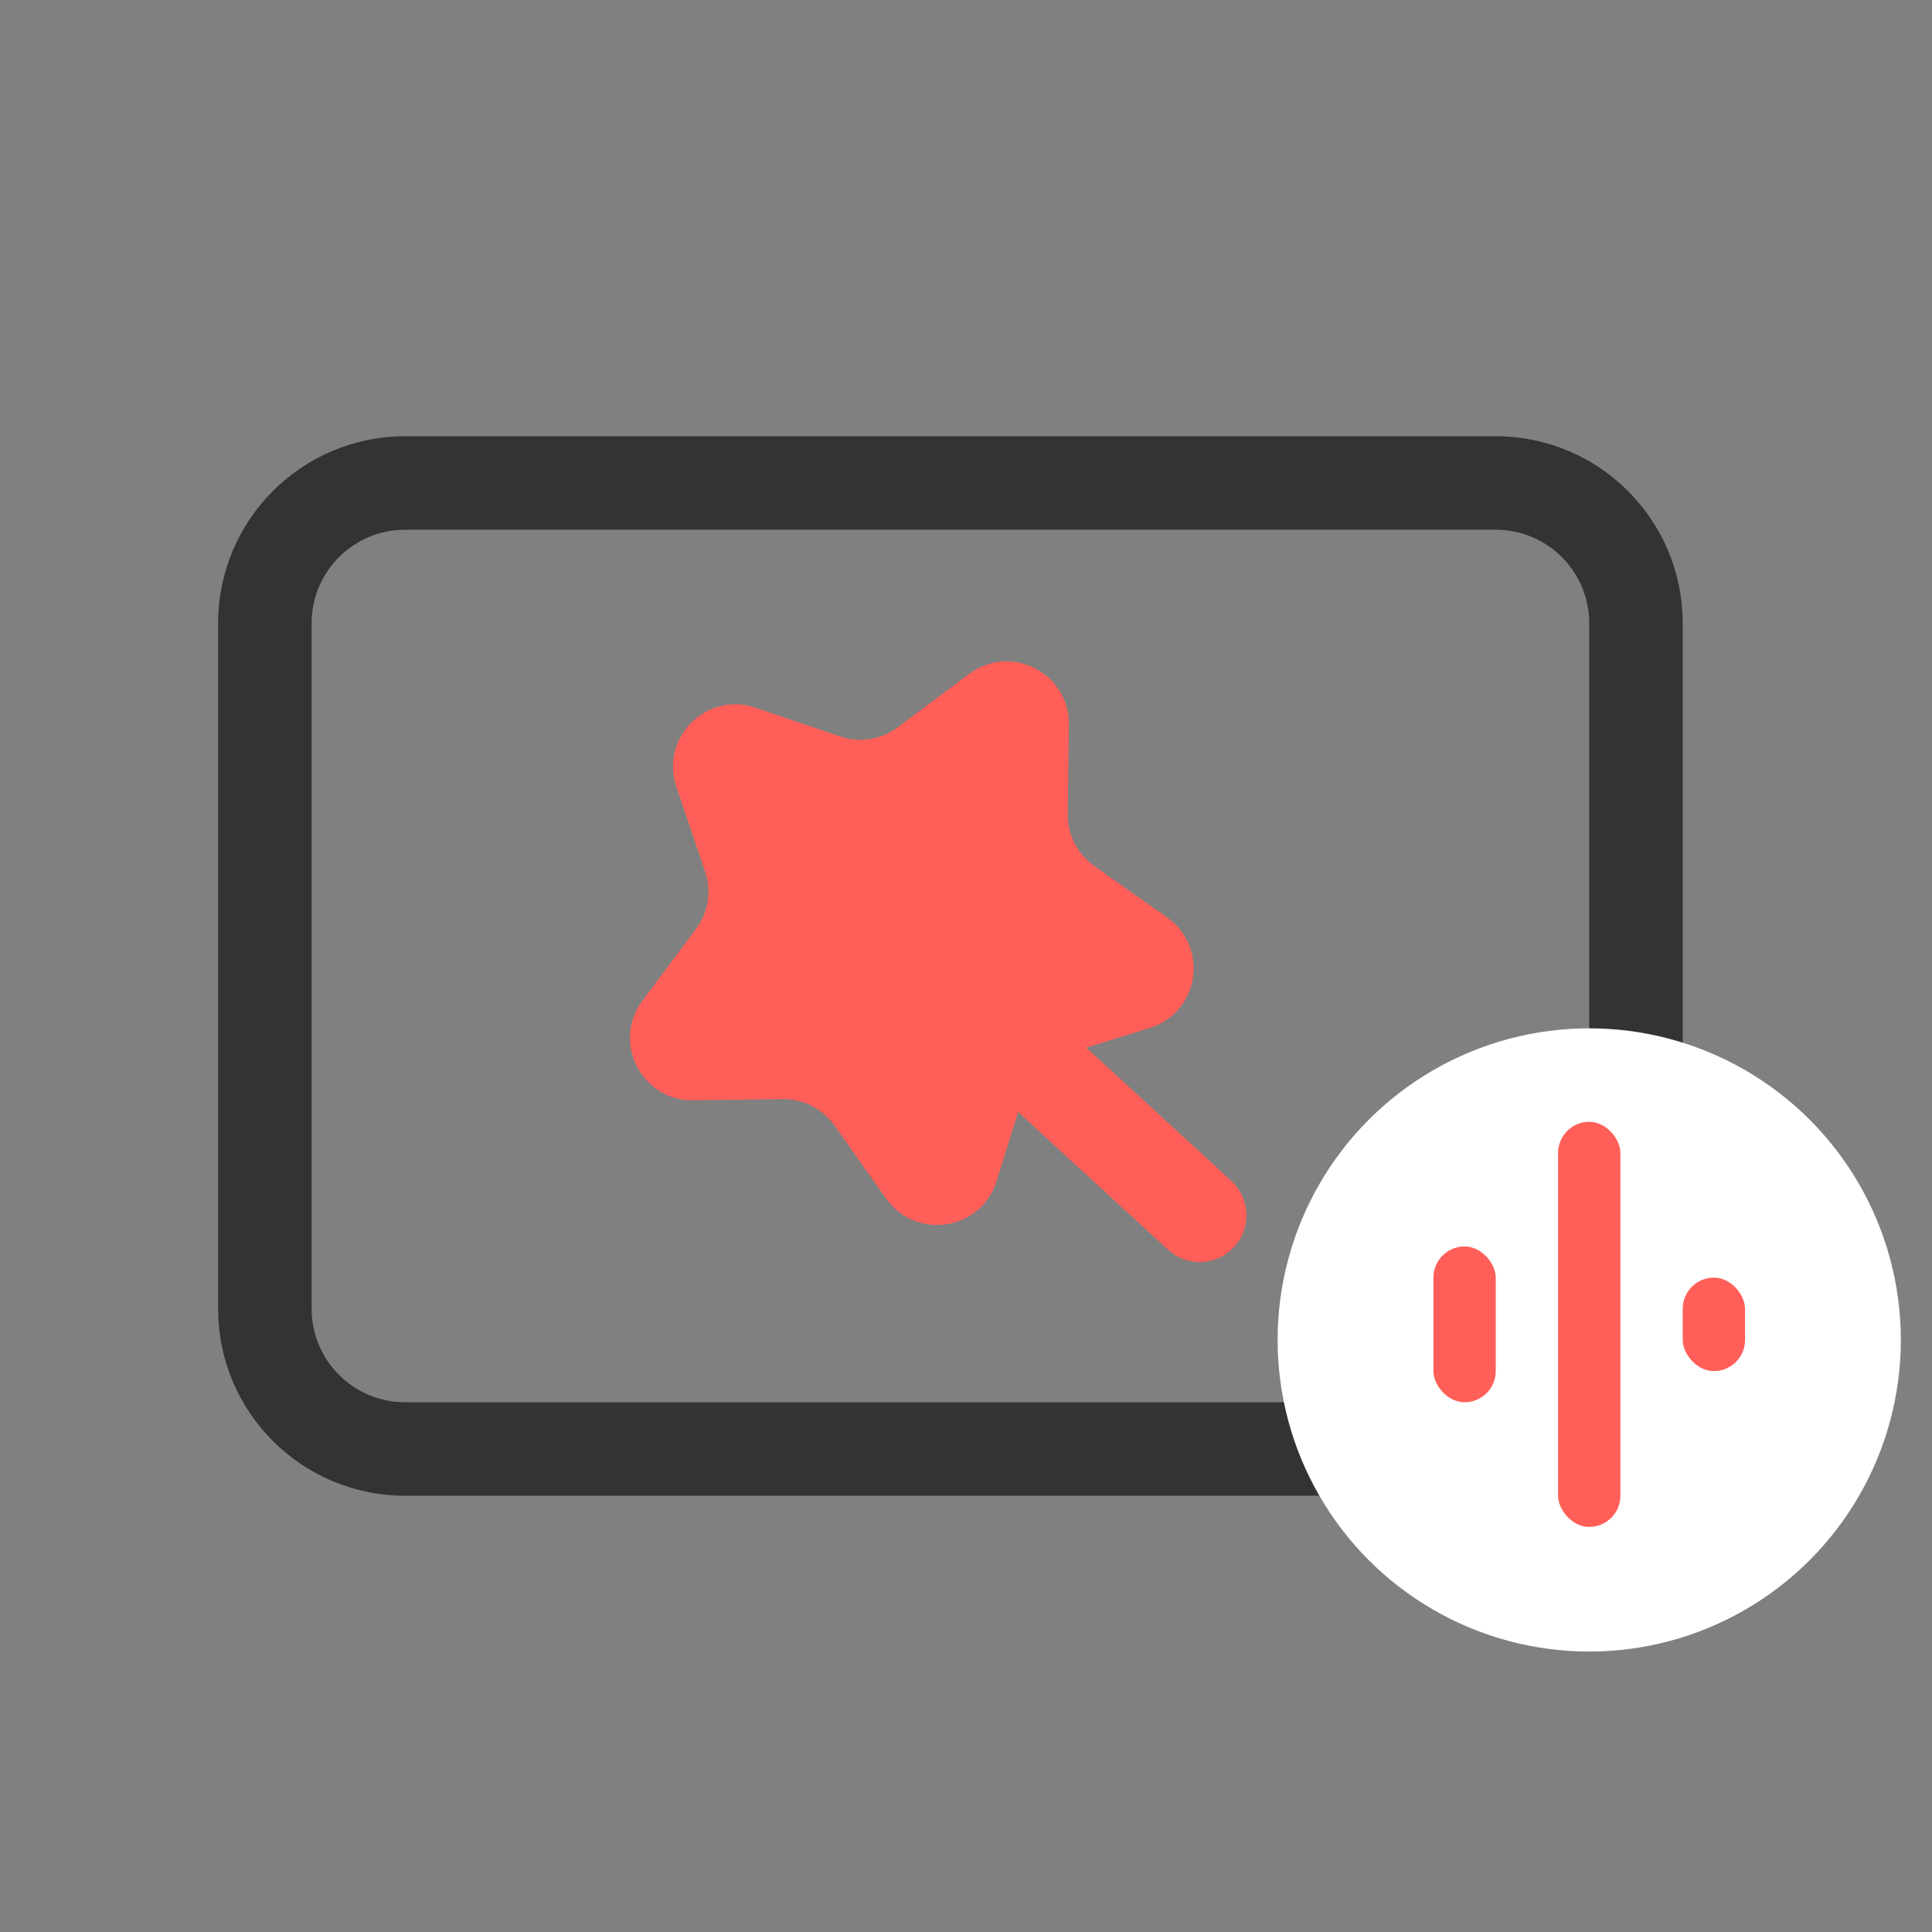 <svg width="62" height="62" viewBox="0 0 62 62" fill="none" xmlns="http://www.w3.org/2000/svg">
<rect x="0" y="0" width="62" height="62" fill="#808080" stroke="none"/>
<g id="19">
<g id="&#231;&#188;&#150;&#231;&#187;&#132; 37">
<path id="&#231;&#159;&#169;&#229;&#189;&#162; (Stroke)" fill-rule="evenodd" clip-rule="evenodd" d="M13 14H48C51.314 14 54 16.686 54 20V42C54 45.314 51.314 48 48 48H13C9.686 48 7 45.314 7 42V20C7 16.686 9.686 14 13 14ZM13 17C11.343 17 10 18.343 10 20V42C10 43.657 11.343 45 13 45H48C49.657 45 51 43.657 51 42V20C51 18.343 49.657 17 48 17H13Z" fill="#333333"/>
<g id="Group 163433">
<g id="Group 163435">
<circle id="Ellipse 2338" cx="51" cy="43" r="10" fill="white"/>
<rect id="Rectangle 3100" x="46" y="40" width="2" height="5" rx="1" fill="#FF5F58"/>
<rect id="Rectangle 3098" x="50" y="36" width="2" height="13" rx="1" fill="#FF5F58"/>
<rect id="Rectangle 3099" x="54" y="41" width="2" height="3" rx="1" fill="#FF5F58"/>
</g>
</g>
<g id="Group 163434">
<path id="&#230;&#152;&#159;&#229;&#189;&#162;" fill-rule="evenodd" clip-rule="evenodd" d="M26.779 36.117C26.399 35.58 25.779 35.263 25.12 35.272L22.246 35.309C20.588 35.33 19.626 33.441 20.617 32.113L22.337 29.809C22.73 29.281 22.839 28.594 22.628 27.97L21.705 25.248C21.172 23.678 22.671 22.179 24.241 22.711L26.964 23.635C27.587 23.846 28.274 23.737 28.802 23.343L31.106 21.624C32.434 20.633 34.323 21.595 34.302 23.253L34.265 26.127C34.257 26.785 34.573 27.405 35.11 27.786L37.457 29.445C38.811 30.403 38.479 32.496 36.896 32.988L34.151 33.842C33.523 34.037 33.03 34.529 32.835 35.158L31.982 37.903C31.489 39.486 29.396 39.817 28.439 38.464L26.779 36.117Z" fill="#FF5F58"/>
<path id="&#232;&#183;&#175;&#229;&#190;&#132; 42" d="M33.648 34.544L38.5 39" stroke="#FF5F58" stroke-width="3" stroke-linecap="round"/>
</g>
</g>
</g>
</svg>
